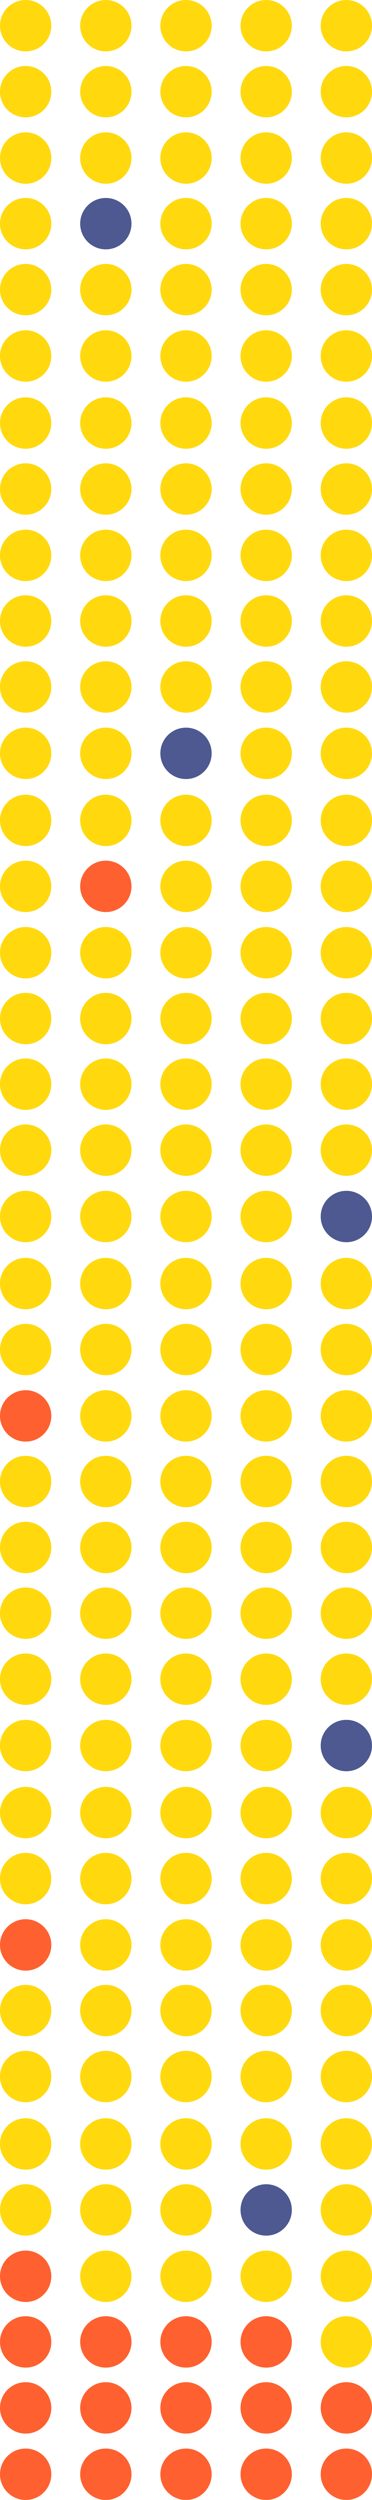 <?xml version="1.0" encoding="UTF-8"?> <svg xmlns="http://www.w3.org/2000/svg" viewBox="0 0 259.83 1742.81"> <defs> <style>.cls-1{fill:#ffd90e;}.cls-2{fill:#ff602f;}.cls-3{fill:#4d5990;}</style> </defs> <title>Asset 3</title> <g id="Layer_2" data-name="Layer 2"> <g id="Слой_1" data-name="Слой 1"> <circle class="cls-1" cx="241.92" cy="1586.88" r="17.92"></circle> <circle class="cls-1" cx="185.92" cy="1586.88" r="17.92"></circle> <circle class="cls-1" cx="129.92" cy="1586.88" r="17.92"></circle> <circle class="cls-1" cx="73.92" cy="1586.88" r="17.92"></circle> <circle class="cls-2" cx="17.92" cy="1586.88" r="17.92"></circle> <circle class="cls-1" cx="241.92" cy="1540.62" r="17.92"></circle> <circle class="cls-3" cx="185.92" cy="1540.62" r="17.92"></circle> <circle class="cls-1" cx="129.92" cy="1540.62" r="17.92"></circle> <circle class="cls-1" cx="73.92" cy="1540.62" r="17.92"></circle> <circle class="cls-1" cx="17.92" cy="1540.62" r="17.92"></circle> <circle class="cls-1" cx="241.92" cy="1494.62" r="17.92"></circle> <circle class="cls-1" cx="185.92" cy="1494.62" r="17.92"></circle> <circle class="cls-1" cx="129.92" cy="1494.62" r="17.92"></circle> <circle class="cls-1" cx="73.92" cy="1494.62" r="17.92"></circle> <circle class="cls-1" cx="17.92" cy="1494.62" r="17.92"></circle> <circle class="cls-1" cx="241.92" cy="1447.62" r="17.92"></circle> <circle class="cls-1" cx="185.92" cy="1447.62" r="17.92"></circle> <circle class="cls-1" cx="129.92" cy="1447.62" r="17.92"></circle> <circle class="cls-1" cx="73.92" cy="1447.62" r="17.92"></circle> <circle class="cls-1" cx="17.92" cy="1447.62" r="17.92"></circle> <circle class="cls-1" cx="241.92" cy="1401.62" r="17.92"></circle> <circle class="cls-1" cx="185.92" cy="1401.62" r="17.92"></circle> <circle class="cls-1" cx="129.92" cy="1401.62" r="17.92"></circle> <circle class="cls-1" cx="73.92" cy="1401.62" r="17.92"></circle> <circle class="cls-1" cx="17.92" cy="1401.62" r="17.92"></circle> <circle class="cls-1" cx="241.92" cy="1355.88" r="17.92"></circle> <circle class="cls-1" cx="185.92" cy="1355.88" r="17.92"></circle> <circle class="cls-1" cx="129.92" cy="1355.88" r="17.92"></circle> <circle class="cls-1" cx="73.92" cy="1355.88" r="17.92"></circle> <circle class="cls-2" cx="17.92" cy="1355.88" r="17.92"></circle> <circle class="cls-1" cx="241.92" cy="1309.62" r="17.92"></circle> <circle class="cls-1" cx="185.92" cy="1309.62" r="17.92"></circle> <circle class="cls-1" cx="129.92" cy="1309.62" r="17.92"></circle> <circle class="cls-1" cx="73.92" cy="1309.62" r="17.92"></circle> <circle class="cls-1" cx="17.92" cy="1309.62" r="17.92"></circle> <circle class="cls-1" cx="241.92" cy="1263.62" r="17.92"></circle> <circle class="cls-1" cx="185.92" cy="1263.62" r="17.92"></circle> <circle class="cls-1" cx="129.92" cy="1263.62" r="17.92"></circle> <circle class="cls-1" cx="73.92" cy="1263.62" r="17.92"></circle> <circle class="cls-1" cx="17.92" cy="1263.62" r="17.92"></circle> <circle class="cls-3" cx="241.92" cy="1216.88" r="17.92"></circle> <circle class="cls-1" cx="185.92" cy="1216.88" r="17.92"></circle> <circle class="cls-1" cx="129.92" cy="1216.88" r="17.92"></circle> <circle class="cls-1" cx="73.92" cy="1216.88" r="17.92"></circle> <circle class="cls-1" cx="17.92" cy="1216.88" r="17.92"></circle> <circle class="cls-1" cx="241.92" cy="1170.62" r="17.92"></circle> <circle class="cls-1" cx="185.92" cy="1170.62" r="17.92"></circle> <circle class="cls-1" cx="129.92" cy="1170.62" r="17.92"></circle> <circle class="cls-1" cx="73.92" cy="1170.62" r="17.92"></circle> <circle class="cls-1" cx="17.92" cy="1170.62" r="17.92"></circle> <circle class="cls-1" cx="241.92" cy="1124.62" r="17.92"></circle> <circle class="cls-1" cx="185.92" cy="1124.62" r="17.92"></circle> <circle class="cls-1" cx="129.92" cy="1124.62" r="17.92"></circle> <circle class="cls-1" cx="73.92" cy="1124.62" r="17.92"></circle> <circle class="cls-1" cx="17.92" cy="1124.62" r="17.92"></circle> <circle class="cls-1" cx="241.92" cy="1078.82" r="17.92"></circle> <circle class="cls-1" cx="185.92" cy="1078.82" r="17.92"></circle> <circle class="cls-1" cx="129.92" cy="1078.82" r="17.92"></circle> <circle class="cls-1" cx="73.92" cy="1078.82" r="17.92"></circle> <circle class="cls-1" cx="17.92" cy="1078.82" r="17.92"></circle> <circle class="cls-1" cx="241.92" cy="1032.82" r="17.92"></circle> <circle class="cls-1" cx="185.92" cy="1032.82" r="17.92"></circle> <circle class="cls-1" cx="129.92" cy="1032.82" r="17.92"></circle> <circle class="cls-1" cx="73.92" cy="1032.82" r="17.92"></circle> <circle class="cls-1" cx="17.92" cy="1032.82" r="17.92"></circle> <circle class="cls-1" cx="241.92" cy="987.08" r="17.92"></circle> <circle class="cls-1" cx="185.92" cy="987.08" r="17.92"></circle> <circle class="cls-1" cx="129.92" cy="987.08" r="17.92"></circle> <circle class="cls-1" cx="73.92" cy="987.08" r="17.92"></circle> <circle class="cls-2" cx="17.92" cy="987.08" r="17.92"></circle> <circle class="cls-1" cx="241.92" cy="940.82" r="17.92"></circle> <circle class="cls-1" cx="185.92" cy="940.82" r="17.92"></circle> <circle class="cls-1" cx="129.92" cy="940.82" r="17.92"></circle> <circle class="cls-1" cx="73.92" cy="940.82" r="17.92"></circle> <circle class="cls-1" cx="17.92" cy="940.82" r="17.92"></circle> <circle class="cls-1" cx="241.92" cy="894.82" r="17.92"></circle> <circle class="cls-1" cx="185.92" cy="894.82" r="17.92"></circle> <circle class="cls-1" cx="129.92" cy="894.82" r="17.92"></circle> <circle class="cls-1" cx="73.92" cy="894.82" r="17.92"></circle> <circle class="cls-1" cx="17.92" cy="894.82" r="17.92"></circle> <circle class="cls-3" cx="241.92" cy="848.08" r="17.92"></circle> <circle class="cls-1" cx="185.92" cy="848.08" r="17.92"></circle> <circle class="cls-1" cx="129.92" cy="848.08" r="17.92"></circle> <circle class="cls-1" cx="73.92" cy="848.08" r="17.92"></circle> <circle class="cls-1" cx="17.92" cy="848.08" r="17.92"></circle> <circle class="cls-1" cx="241.92" cy="801.82" r="17.92"></circle> <circle class="cls-1" cx="185.92" cy="801.82" r="17.92"></circle> <circle class="cls-1" cx="129.92" cy="801.82" r="17.92"></circle> <circle class="cls-1" cx="73.92" cy="801.82" r="17.92"></circle> <circle class="cls-1" cx="17.92" cy="801.82" r="17.92"></circle> <circle class="cls-1" cx="241.92" cy="755.82" r="17.92"></circle> <circle class="cls-1" cx="185.92" cy="755.82" r="17.92"></circle> <circle class="cls-1" cx="129.92" cy="755.82" r="17.92"></circle> <circle class="cls-1" cx="73.92" cy="755.82" r="17.92"></circle> <circle class="cls-1" cx="17.92" cy="755.82" r="17.92"></circle> <circle class="cls-1" cx="241.92" cy="710.08" r="17.92"></circle> <circle class="cls-1" cx="185.92" cy="710.08" r="17.92"></circle> <circle class="cls-1" cx="129.92" cy="710.08" r="17.92"></circle> <circle class="cls-1" cx="73.92" cy="710.08" r="17.92"></circle> <circle class="cls-1" cx="17.92" cy="710.08" r="17.92"></circle> <circle class="cls-1" cx="241.92" cy="664.18" r="17.92"></circle> <circle class="cls-1" cx="185.92" cy="664.18" r="17.92"></circle> <circle class="cls-1" cx="129.92" cy="664.18" r="17.92"></circle> <circle class="cls-1" cx="73.92" cy="664.18" r="17.92"></circle> <circle class="cls-1" cx="17.92" cy="664.18" r="17.92"></circle> <circle class="cls-1" cx="241.92" cy="617.92" r="17.92"></circle> <circle class="cls-1" cx="185.92" cy="617.92" r="17.92"></circle> <circle class="cls-1" cx="129.92" cy="617.92" r="17.92"></circle> <circle class="cls-2" cx="73.92" cy="617.92" r="17.92"></circle> <circle class="cls-1" cx="17.92" cy="617.92" r="17.92"></circle> <circle class="cls-1" cx="241.92" cy="571.92" r="17.92"></circle> <circle class="cls-1" cx="185.92" cy="571.92" r="17.92"></circle> <circle class="cls-1" cx="129.92" cy="571.92" r="17.92"></circle> <circle class="cls-1" cx="73.92" cy="571.92" r="17.92"></circle> <circle class="cls-1" cx="17.92" cy="571.92" r="17.92"></circle> <circle class="cls-1" cx="241.92" cy="525.18" r="17.92"></circle> <circle class="cls-1" cx="185.92" cy="525.18" r="17.92"></circle> <circle class="cls-3" cx="129.92" cy="525.18" r="17.92"></circle> <circle class="cls-1" cx="73.92" cy="525.18" r="17.92"></circle> <circle class="cls-1" cx="17.92" cy="525.18" r="17.92"></circle> <circle class="cls-1" cx="241.92" cy="478.92" r="17.92"></circle> <circle class="cls-1" cx="185.92" cy="478.92" r="17.92"></circle> <circle class="cls-1" cx="129.92" cy="478.92" r="17.92"></circle> <circle class="cls-1" cx="73.92" cy="478.92" r="17.92"></circle> <circle class="cls-1" cx="17.92" cy="478.92" r="17.92"></circle> <circle class="cls-1" cx="241.92" cy="432.92" r="17.92"></circle> <circle class="cls-1" cx="185.92" cy="432.92" r="17.92"></circle> <circle class="cls-1" cx="129.92" cy="432.92" r="17.92"></circle> <circle class="cls-1" cx="73.92" cy="432.92" r="17.92"></circle> <circle class="cls-1" cx="17.92" cy="432.92" r="17.92"></circle> <circle class="cls-1" cx="241.92" cy="387.18" r="17.92"></circle> <circle class="cls-1" cx="185.92" cy="387.18" r="17.92"></circle> <circle class="cls-1" cx="129.92" cy="387.18" r="17.92"></circle> <circle class="cls-1" cx="73.92" cy="387.18" r="17.92"></circle> <circle class="cls-1" cx="17.92" cy="387.18" r="17.92"></circle> <circle class="cls-1" cx="241.92" cy="340.92" r="17.92"></circle> <circle class="cls-1" cx="185.92" cy="340.92" r="17.92"></circle> <circle class="cls-1" cx="129.92" cy="340.92" r="17.92"></circle> <circle class="cls-1" cx="73.92" cy="340.92" r="17.92"></circle> <circle class="cls-1" cx="17.92" cy="340.92" r="17.92"></circle> <circle class="cls-1" cx="241.92" cy="294.92" r="17.92"></circle> <circle class="cls-1" cx="185.92" cy="294.92" r="17.92"></circle> <circle class="cls-1" cx="129.92" cy="294.92" r="17.92"></circle> <circle class="cls-1" cx="73.92" cy="294.92" r="17.92"></circle> <circle class="cls-1" cx="17.92" cy="294.92" r="17.92"></circle> <circle class="cls-1" cx="241.92" cy="248.18" r="17.92"></circle> <circle class="cls-1" cx="185.92" cy="248.18" r="17.92"></circle> <circle class="cls-1" cx="129.92" cy="248.18" r="17.92"></circle> <circle class="cls-1" cx="73.92" cy="248.18" r="17.92"></circle> <circle class="cls-1" cx="17.92" cy="248.18" r="17.92"></circle> <circle class="cls-1" cx="241.92" cy="201.92" r="17.92"></circle> <circle class="cls-1" cx="185.92" cy="201.92" r="17.92"></circle> <circle class="cls-1" cx="129.92" cy="201.92" r="17.92"></circle> <circle class="cls-1" cx="73.92" cy="201.92" r="17.92"></circle> <circle class="cls-1" cx="17.92" cy="201.92" r="17.92"></circle> <circle class="cls-1" cx="241.92" cy="155.92" r="17.92"></circle> <circle class="cls-1" cx="185.92" cy="155.92" r="17.92"></circle> <circle class="cls-1" cx="129.92" cy="155.92" r="17.92"></circle> <circle class="cls-3" cx="73.92" cy="155.92" r="17.92"></circle> <circle class="cls-1" cx="17.92" cy="155.92" r="17.92"></circle> <circle class="cls-1" cx="241.92" cy="110.18" r="17.92"></circle> <circle class="cls-1" cx="185.92" cy="110.18" r="17.92"></circle> <circle class="cls-1" cx="129.92" cy="110.18" r="17.92"></circle> <circle class="cls-1" cx="73.92" cy="110.18" r="17.92"></circle> <circle class="cls-1" cx="17.92" cy="110.18" r="17.92"></circle> <circle class="cls-1" cx="241.92" cy="63.92" r="17.92"></circle> <circle class="cls-1" cx="185.92" cy="63.92" r="17.92"></circle> <circle class="cls-1" cx="129.92" cy="63.92" r="17.92"></circle> <circle class="cls-1" cx="73.92" cy="63.92" r="17.92"></circle> <circle class="cls-1" cx="17.92" cy="63.92" r="17.92"></circle> <circle class="cls-1" cx="241.92" cy="17.92" r="17.92"></circle> <circle class="cls-1" cx="185.92" cy="17.92" r="17.92"></circle> <circle class="cls-1" cx="129.92" cy="17.92" r="17.92"></circle> <circle class="cls-1" cx="73.92" cy="17.92" r="17.92"></circle> <circle class="cls-1" cx="17.92" cy="17.92" r="17.92"></circle> <circle class="cls-2" cx="241.92" cy="1724.89" r="17.92"></circle> <circle class="cls-2" cx="185.92" cy="1724.89" r="17.92"></circle> <circle class="cls-2" cx="129.92" cy="1724.89" r="17.92"></circle> <circle class="cls-2" cx="73.92" cy="1724.89" r="17.92"></circle> <circle class="cls-2" cx="17.92" cy="1724.89" r="17.92"></circle> <circle class="cls-2" cx="241.92" cy="1678.63" r="17.92"></circle> <circle class="cls-2" cx="185.92" cy="1678.63" r="17.92"></circle> <circle class="cls-2" cx="129.92" cy="1678.63" r="17.92"></circle> <circle class="cls-2" cx="73.92" cy="1678.63" r="17.92"></circle> <circle class="cls-2" cx="17.92" cy="1678.63" r="17.92"></circle> <circle class="cls-1" cx="241.92" cy="1632.63" r="17.92"></circle> <circle class="cls-2" cx="185.92" cy="1632.63" r="17.92"></circle> <circle class="cls-2" cx="129.92" cy="1632.63" r="17.92"></circle> <circle class="cls-2" cx="73.92" cy="1632.63" r="17.92"></circle> <circle class="cls-2" cx="17.92" cy="1632.63" r="17.92"></circle> </g> </g> </svg> 